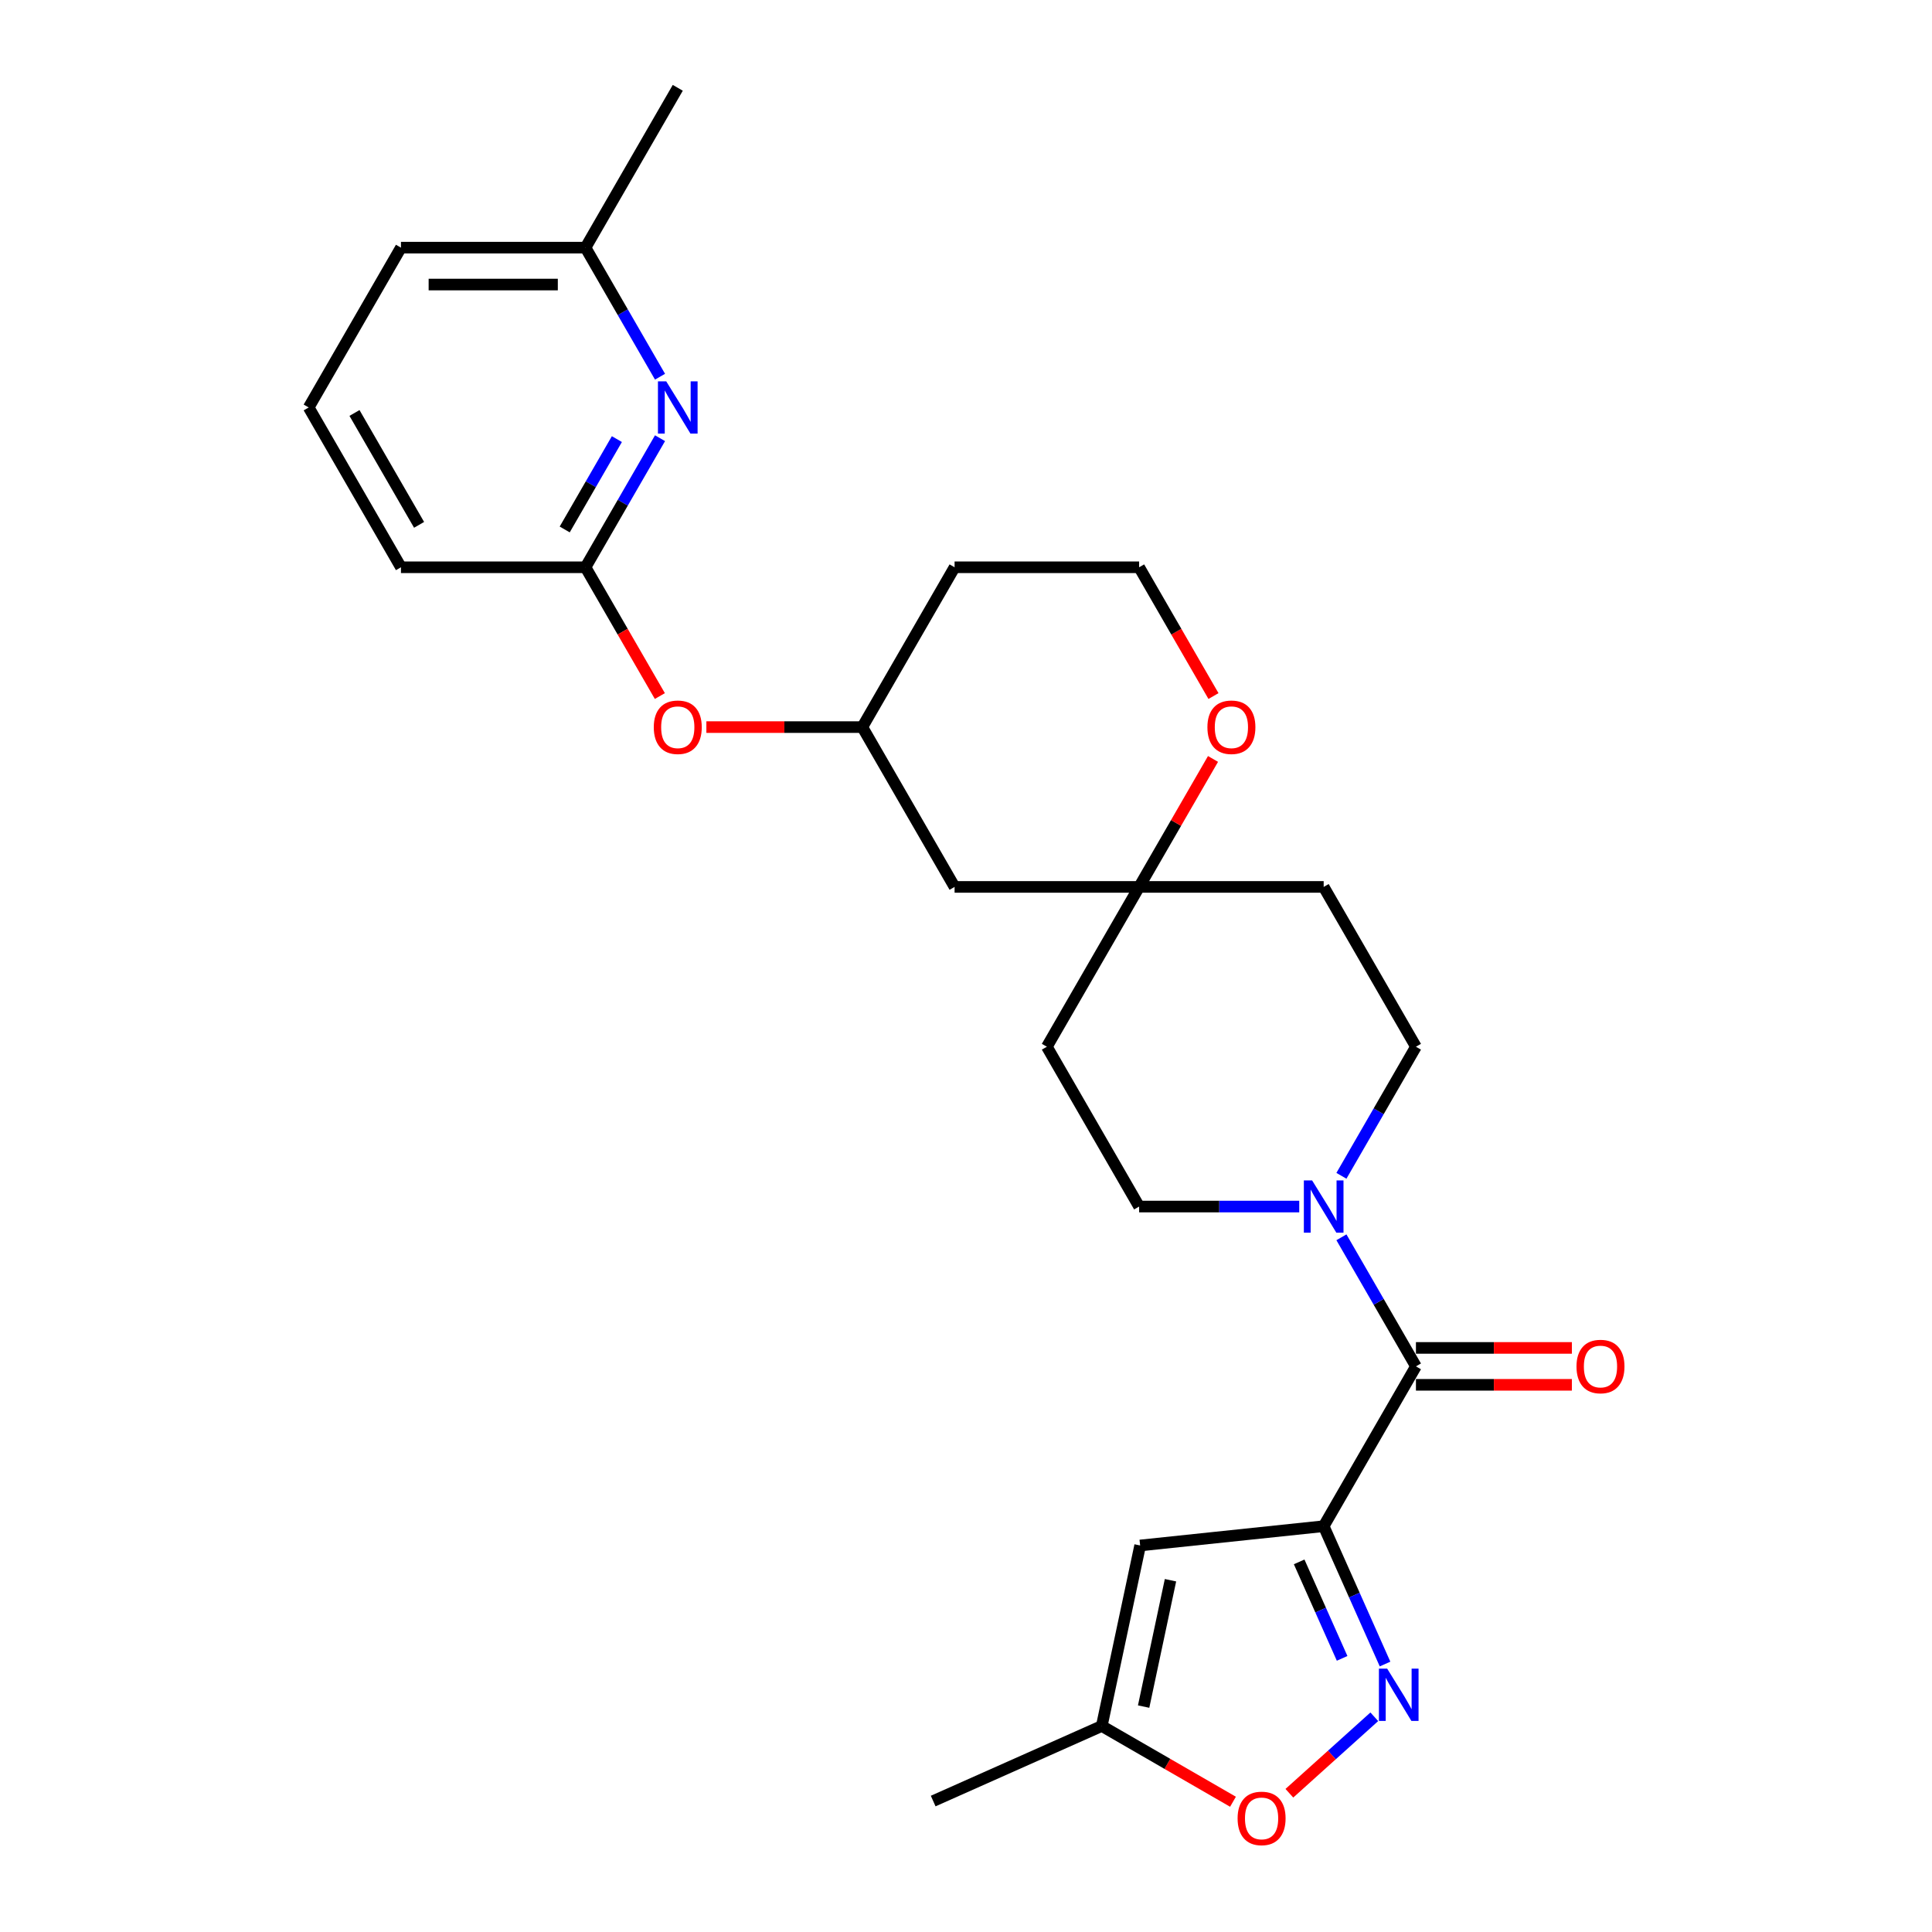 <?xml version='1.0' encoding='iso-8859-1'?>
<svg version='1.1' baseProfile='full'
              xmlns='http://www.w3.org/2000/svg'
                      xmlns:rdkit='http://www.rdkit.org/xml'
                      xmlns:xlink='http://www.w3.org/1999/xlink'
                  xml:space='preserve'
width='1000px' height='1000px' viewBox='0 0 1000 1000'>
<!-- END OF HEADER -->
<rect style='opacity:1.0;fill:#FFFFFF;stroke:none' width='1000' height='1000' x='0' y='0'> </rect>
<path class='bond-0' d='M 685.131,789.954 L 701.014,825.628' style='fill:none;fill-rule:evenodd;stroke:#000000;stroke-width:6px;stroke-linecap:butt;stroke-linejoin:miter;stroke-opacity:1' />
<path class='bond-0' d='M 701.014,825.628 L 716.897,861.302' style='fill:none;fill-rule:evenodd;stroke:#0000FF;stroke-width:6px;stroke-linecap:butt;stroke-linejoin:miter;stroke-opacity:1' />
<path class='bond-0' d='M 672.443,808.426 L 683.562,833.398' style='fill:none;fill-rule:evenodd;stroke:#000000;stroke-width:6px;stroke-linecap:butt;stroke-linejoin:miter;stroke-opacity:1' />
<path class='bond-0' d='M 683.562,833.398 L 694.68,858.37' style='fill:none;fill-rule:evenodd;stroke:#0000FF;stroke-width:6px;stroke-linecap:butt;stroke-linejoin:miter;stroke-opacity:1' />
<path class='bond-1' d='M 685.131,789.954 L 732.89,707.232' style='fill:none;fill-rule:evenodd;stroke:#000000;stroke-width:6px;stroke-linecap:butt;stroke-linejoin:miter;stroke-opacity:1' />
<path class='bond-2' d='M 685.131,789.954 L 590.135,799.938' style='fill:none;fill-rule:evenodd;stroke:#000000;stroke-width:6px;stroke-linecap:butt;stroke-linejoin:miter;stroke-opacity:1' />
<path class='bond-4' d='M 711.335,888.602 L 689.356,908.392' style='fill:none;fill-rule:evenodd;stroke:#0000FF;stroke-width:6px;stroke-linecap:butt;stroke-linejoin:miter;stroke-opacity:1' />
<path class='bond-4' d='M 689.356,908.392 L 667.377,928.182' style='fill:none;fill-rule:evenodd;stroke:#FF0000;stroke-width:6px;stroke-linecap:butt;stroke-linejoin:miter;stroke-opacity:1' />
<path class='bond-3' d='M 732.89,707.232 L 713.604,673.828' style='fill:none;fill-rule:evenodd;stroke:#000000;stroke-width:6px;stroke-linecap:butt;stroke-linejoin:miter;stroke-opacity:1' />
<path class='bond-3' d='M 713.604,673.828 L 694.319,640.423' style='fill:none;fill-rule:evenodd;stroke:#0000FF;stroke-width:6px;stroke-linecap:butt;stroke-linejoin:miter;stroke-opacity:1' />
<path class='bond-12' d='M 732.89,716.784 L 773.247,716.784' style='fill:none;fill-rule:evenodd;stroke:#000000;stroke-width:6px;stroke-linecap:butt;stroke-linejoin:miter;stroke-opacity:1' />
<path class='bond-12' d='M 773.247,716.784 L 813.604,716.784' style='fill:none;fill-rule:evenodd;stroke:#FF0000;stroke-width:6px;stroke-linecap:butt;stroke-linejoin:miter;stroke-opacity:1' />
<path class='bond-12' d='M 732.89,697.68 L 773.247,697.68' style='fill:none;fill-rule:evenodd;stroke:#000000;stroke-width:6px;stroke-linecap:butt;stroke-linejoin:miter;stroke-opacity:1' />
<path class='bond-12' d='M 773.247,697.68 L 813.604,697.68' style='fill:none;fill-rule:evenodd;stroke:#FF0000;stroke-width:6px;stroke-linecap:butt;stroke-linejoin:miter;stroke-opacity:1' />
<path class='bond-6' d='M 590.135,799.938 L 570.275,893.37' style='fill:none;fill-rule:evenodd;stroke:#000000;stroke-width:6px;stroke-linecap:butt;stroke-linejoin:miter;stroke-opacity:1' />
<path class='bond-6' d='M 605.842,817.925 L 591.941,883.328' style='fill:none;fill-rule:evenodd;stroke:#000000;stroke-width:6px;stroke-linecap:butt;stroke-linejoin:miter;stroke-opacity:1' />
<path class='bond-9' d='M 694.319,608.596 L 713.604,575.192' style='fill:none;fill-rule:evenodd;stroke:#0000FF;stroke-width:6px;stroke-linecap:butt;stroke-linejoin:miter;stroke-opacity:1' />
<path class='bond-9' d='M 713.604,575.192 L 732.89,541.788' style='fill:none;fill-rule:evenodd;stroke:#000000;stroke-width:6px;stroke-linecap:butt;stroke-linejoin:miter;stroke-opacity:1' />
<path class='bond-10' d='M 672.484,624.51 L 631.048,624.51' style='fill:none;fill-rule:evenodd;stroke:#0000FF;stroke-width:6px;stroke-linecap:butt;stroke-linejoin:miter;stroke-opacity:1' />
<path class='bond-10' d='M 631.048,624.51 L 589.612,624.51' style='fill:none;fill-rule:evenodd;stroke:#000000;stroke-width:6px;stroke-linecap:butt;stroke-linejoin:miter;stroke-opacity:1' />
<path class='bond-26' d='M 638.192,932.582 L 604.234,912.976' style='fill:none;fill-rule:evenodd;stroke:#FF0000;stroke-width:6px;stroke-linecap:butt;stroke-linejoin:miter;stroke-opacity:1' />
<path class='bond-26' d='M 604.234,912.976 L 570.275,893.37' style='fill:none;fill-rule:evenodd;stroke:#000000;stroke-width:6px;stroke-linecap:butt;stroke-linejoin:miter;stroke-opacity:1' />
<path class='bond-5' d='M 341.626,226.812 L 322.34,260.217' style='fill:none;fill-rule:evenodd;stroke:#0000FF;stroke-width:6px;stroke-linecap:butt;stroke-linejoin:miter;stroke-opacity:1' />
<path class='bond-5' d='M 322.34,260.217 L 303.054,293.621' style='fill:none;fill-rule:evenodd;stroke:#000000;stroke-width:6px;stroke-linecap:butt;stroke-linejoin:miter;stroke-opacity:1' />
<path class='bond-5' d='M 319.295,227.282 L 305.795,250.665' style='fill:none;fill-rule:evenodd;stroke:#0000FF;stroke-width:6px;stroke-linecap:butt;stroke-linejoin:miter;stroke-opacity:1' />
<path class='bond-5' d='M 305.795,250.665 L 292.295,274.048' style='fill:none;fill-rule:evenodd;stroke:#000000;stroke-width:6px;stroke-linecap:butt;stroke-linejoin:miter;stroke-opacity:1' />
<path class='bond-18' d='M 341.626,194.985 L 322.34,161.581' style='fill:none;fill-rule:evenodd;stroke:#0000FF;stroke-width:6px;stroke-linecap:butt;stroke-linejoin:miter;stroke-opacity:1' />
<path class='bond-18' d='M 322.34,161.581 L 303.054,128.177' style='fill:none;fill-rule:evenodd;stroke:#000000;stroke-width:6px;stroke-linecap:butt;stroke-linejoin:miter;stroke-opacity:1' />
<path class='bond-23' d='M 570.275,893.37 L 483.014,932.222' style='fill:none;fill-rule:evenodd;stroke:#000000;stroke-width:6px;stroke-linecap:butt;stroke-linejoin:miter;stroke-opacity:1' />
<path class='bond-7' d='M 589.612,459.065 L 541.852,541.788' style='fill:none;fill-rule:evenodd;stroke:#000000;stroke-width:6px;stroke-linecap:butt;stroke-linejoin:miter;stroke-opacity:1' />
<path class='bond-11' d='M 589.612,459.065 L 608.732,425.948' style='fill:none;fill-rule:evenodd;stroke:#000000;stroke-width:6px;stroke-linecap:butt;stroke-linejoin:miter;stroke-opacity:1' />
<path class='bond-11' d='M 608.732,425.948 L 627.853,392.83' style='fill:none;fill-rule:evenodd;stroke:#FF0000;stroke-width:6px;stroke-linecap:butt;stroke-linejoin:miter;stroke-opacity:1' />
<path class='bond-13' d='M 589.612,459.065 L 494.092,459.065' style='fill:none;fill-rule:evenodd;stroke:#000000;stroke-width:6px;stroke-linecap:butt;stroke-linejoin:miter;stroke-opacity:1' />
<path class='bond-27' d='M 589.612,459.065 L 685.131,459.065' style='fill:none;fill-rule:evenodd;stroke:#000000;stroke-width:6px;stroke-linecap:butt;stroke-linejoin:miter;stroke-opacity:1' />
<path class='bond-8' d='M 303.054,293.621 L 322.295,326.949' style='fill:none;fill-rule:evenodd;stroke:#000000;stroke-width:6px;stroke-linecap:butt;stroke-linejoin:miter;stroke-opacity:1' />
<path class='bond-8' d='M 322.295,326.949 L 341.537,360.277' style='fill:none;fill-rule:evenodd;stroke:#FF0000;stroke-width:6px;stroke-linecap:butt;stroke-linejoin:miter;stroke-opacity:1' />
<path class='bond-21' d='M 303.054,293.621 L 207.534,293.621' style='fill:none;fill-rule:evenodd;stroke:#000000;stroke-width:6px;stroke-linecap:butt;stroke-linejoin:miter;stroke-opacity:1' />
<path class='bond-16' d='M 732.89,541.788 L 685.131,459.065' style='fill:none;fill-rule:evenodd;stroke:#000000;stroke-width:6px;stroke-linecap:butt;stroke-linejoin:miter;stroke-opacity:1' />
<path class='bond-15' d='M 589.612,624.51 L 541.852,541.788' style='fill:none;fill-rule:evenodd;stroke:#000000;stroke-width:6px;stroke-linecap:butt;stroke-linejoin:miter;stroke-opacity:1' />
<path class='bond-19' d='M 628.095,360.277 L 608.853,326.949' style='fill:none;fill-rule:evenodd;stroke:#FF0000;stroke-width:6px;stroke-linecap:butt;stroke-linejoin:miter;stroke-opacity:1' />
<path class='bond-19' d='M 608.853,326.949 L 589.612,293.621' style='fill:none;fill-rule:evenodd;stroke:#000000;stroke-width:6px;stroke-linecap:butt;stroke-linejoin:miter;stroke-opacity:1' />
<path class='bond-17' d='M 494.092,459.065 L 446.333,376.343' style='fill:none;fill-rule:evenodd;stroke:#000000;stroke-width:6px;stroke-linecap:butt;stroke-linejoin:miter;stroke-opacity:1' />
<path class='bond-14' d='M 365.619,376.343 L 405.976,376.343' style='fill:none;fill-rule:evenodd;stroke:#FF0000;stroke-width:6px;stroke-linecap:butt;stroke-linejoin:miter;stroke-opacity:1' />
<path class='bond-14' d='M 405.976,376.343 L 446.333,376.343' style='fill:none;fill-rule:evenodd;stroke:#000000;stroke-width:6px;stroke-linecap:butt;stroke-linejoin:miter;stroke-opacity:1' />
<path class='bond-20' d='M 446.333,376.343 L 494.092,293.621' style='fill:none;fill-rule:evenodd;stroke:#000000;stroke-width:6px;stroke-linecap:butt;stroke-linejoin:miter;stroke-opacity:1' />
<path class='bond-25' d='M 303.054,128.177 L 350.813,45.455' style='fill:none;fill-rule:evenodd;stroke:#000000;stroke-width:6px;stroke-linecap:butt;stroke-linejoin:miter;stroke-opacity:1' />
<path class='bond-29' d='M 303.054,128.177 L 207.534,128.177' style='fill:none;fill-rule:evenodd;stroke:#000000;stroke-width:6px;stroke-linecap:butt;stroke-linejoin:miter;stroke-opacity:1' />
<path class='bond-29' d='M 288.726,147.281 L 221.862,147.281' style='fill:none;fill-rule:evenodd;stroke:#000000;stroke-width:6px;stroke-linecap:butt;stroke-linejoin:miter;stroke-opacity:1' />
<path class='bond-28' d='M 589.612,293.621 L 494.092,293.621' style='fill:none;fill-rule:evenodd;stroke:#000000;stroke-width:6px;stroke-linecap:butt;stroke-linejoin:miter;stroke-opacity:1' />
<path class='bond-22' d='M 207.534,293.621 L 159.775,210.899' style='fill:none;fill-rule:evenodd;stroke:#000000;stroke-width:6px;stroke-linecap:butt;stroke-linejoin:miter;stroke-opacity:1' />
<path class='bond-22' d='M 216.915,271.661 L 183.483,213.755' style='fill:none;fill-rule:evenodd;stroke:#000000;stroke-width:6px;stroke-linecap:butt;stroke-linejoin:miter;stroke-opacity:1' />
<path class='bond-24' d='M 159.775,210.899 L 207.534,128.177' style='fill:none;fill-rule:evenodd;stroke:#000000;stroke-width:6px;stroke-linecap:butt;stroke-linejoin:miter;stroke-opacity:1' />
<path  class='atom-1' d='M 718.003 863.69
L 726.867 878.018
Q 727.746 879.431, 729.159 881.991
Q 730.573 884.551, 730.649 884.704
L 730.649 863.69
L 734.241 863.69
L 734.241 890.741
L 730.535 890.741
L 721.021 875.076
Q 719.913 873.242, 718.728 871.14
Q 717.582 869.039, 717.238 868.389
L 717.238 890.741
L 713.723 890.741
L 713.723 863.69
L 718.003 863.69
' fill='#0000FF'/>
<path  class='atom-4' d='M 679.151 610.984
L 688.016 625.312
Q 688.894 626.726, 690.308 629.286
Q 691.722 631.846, 691.798 631.998
L 691.798 610.984
L 695.39 610.984
L 695.39 638.035
L 691.683 638.035
L 682.17 622.37
Q 681.062 620.536, 679.877 618.435
Q 678.731 616.333, 678.387 615.684
L 678.387 638.035
L 674.872 638.035
L 674.872 610.984
L 679.151 610.984
' fill='#0000FF'/>
<path  class='atom-5' d='M 640.58 941.207
Q 640.58 934.711, 643.789 931.082
Q 646.999 927.452, 652.997 927.452
Q 658.996 927.452, 662.205 931.082
Q 665.415 934.711, 665.415 941.207
Q 665.415 947.778, 662.167 951.523
Q 658.92 955.229, 652.997 955.229
Q 647.037 955.229, 643.789 951.523
Q 640.58 947.817, 640.58 941.207
M 652.997 952.172
Q 657.124 952.172, 659.34 949.421
Q 661.594 946.632, 661.594 941.207
Q 661.594 935.896, 659.34 933.221
Q 657.124 930.508, 652.997 930.508
Q 648.871 930.508, 646.617 933.183
Q 644.401 935.857, 644.401 941.207
Q 644.401 946.67, 646.617 949.421
Q 648.871 952.172, 652.997 952.172
' fill='#FF0000'/>
<path  class='atom-6' d='M 344.834 197.373
L 353.698 211.701
Q 354.577 213.115, 355.99 215.675
Q 357.404 218.235, 357.48 218.388
L 357.48 197.373
L 361.072 197.373
L 361.072 224.424
L 357.366 224.424
L 347.852 208.759
Q 346.744 206.925, 345.56 204.824
Q 344.413 202.722, 344.07 202.073
L 344.07 224.424
L 340.554 224.424
L 340.554 197.373
L 344.834 197.373
' fill='#0000FF'/>
<path  class='atom-12' d='M 624.954 376.42
Q 624.954 369.924, 628.163 366.295
Q 631.373 362.665, 637.371 362.665
Q 643.37 362.665, 646.579 366.295
Q 649.789 369.924, 649.789 376.42
Q 649.789 382.991, 646.541 386.736
Q 643.293 390.442, 637.371 390.442
Q 631.411 390.442, 628.163 386.736
Q 624.954 383.03, 624.954 376.42
M 637.371 387.385
Q 641.498 387.385, 643.714 384.634
Q 645.968 381.845, 645.968 376.42
Q 645.968 371.109, 643.714 368.434
Q 641.498 365.721, 637.371 365.721
Q 633.245 365.721, 630.99 368.396
Q 628.774 371.071, 628.774 376.42
Q 628.774 381.883, 630.99 384.634
Q 633.245 387.385, 637.371 387.385
' fill='#FF0000'/>
<path  class='atom-13' d='M 815.992 707.308
Q 815.992 700.813, 819.202 697.183
Q 822.411 693.553, 828.41 693.553
Q 834.408 693.553, 837.618 697.183
Q 840.827 700.813, 840.827 707.308
Q 840.827 713.88, 837.58 717.624
Q 834.332 721.33, 828.41 721.33
Q 822.449 721.33, 819.202 717.624
Q 815.992 713.918, 815.992 707.308
M 828.41 718.274
Q 832.536 718.274, 834.752 715.523
Q 837.007 712.734, 837.007 707.308
Q 837.007 701.997, 834.752 699.323
Q 832.536 696.61, 828.41 696.61
Q 824.283 696.61, 822.029 699.285
Q 819.813 701.959, 819.813 707.308
Q 819.813 712.772, 822.029 715.523
Q 824.283 718.274, 828.41 718.274
' fill='#FF0000'/>
<path  class='atom-15' d='M 338.396 376.42
Q 338.396 369.924, 341.605 366.295
Q 344.815 362.665, 350.813 362.665
Q 356.812 362.665, 360.021 366.295
Q 363.231 369.924, 363.231 376.42
Q 363.231 382.991, 359.983 386.736
Q 356.735 390.442, 350.813 390.442
Q 344.853 390.442, 341.605 386.736
Q 338.396 383.03, 338.396 376.42
M 350.813 387.385
Q 354.94 387.385, 357.156 384.634
Q 359.41 381.845, 359.41 376.42
Q 359.41 371.109, 357.156 368.434
Q 354.94 365.721, 350.813 365.721
Q 346.687 365.721, 344.432 368.396
Q 342.216 371.071, 342.216 376.42
Q 342.216 381.883, 344.432 384.634
Q 346.687 387.385, 350.813 387.385
' fill='#FF0000'/>
</svg>
